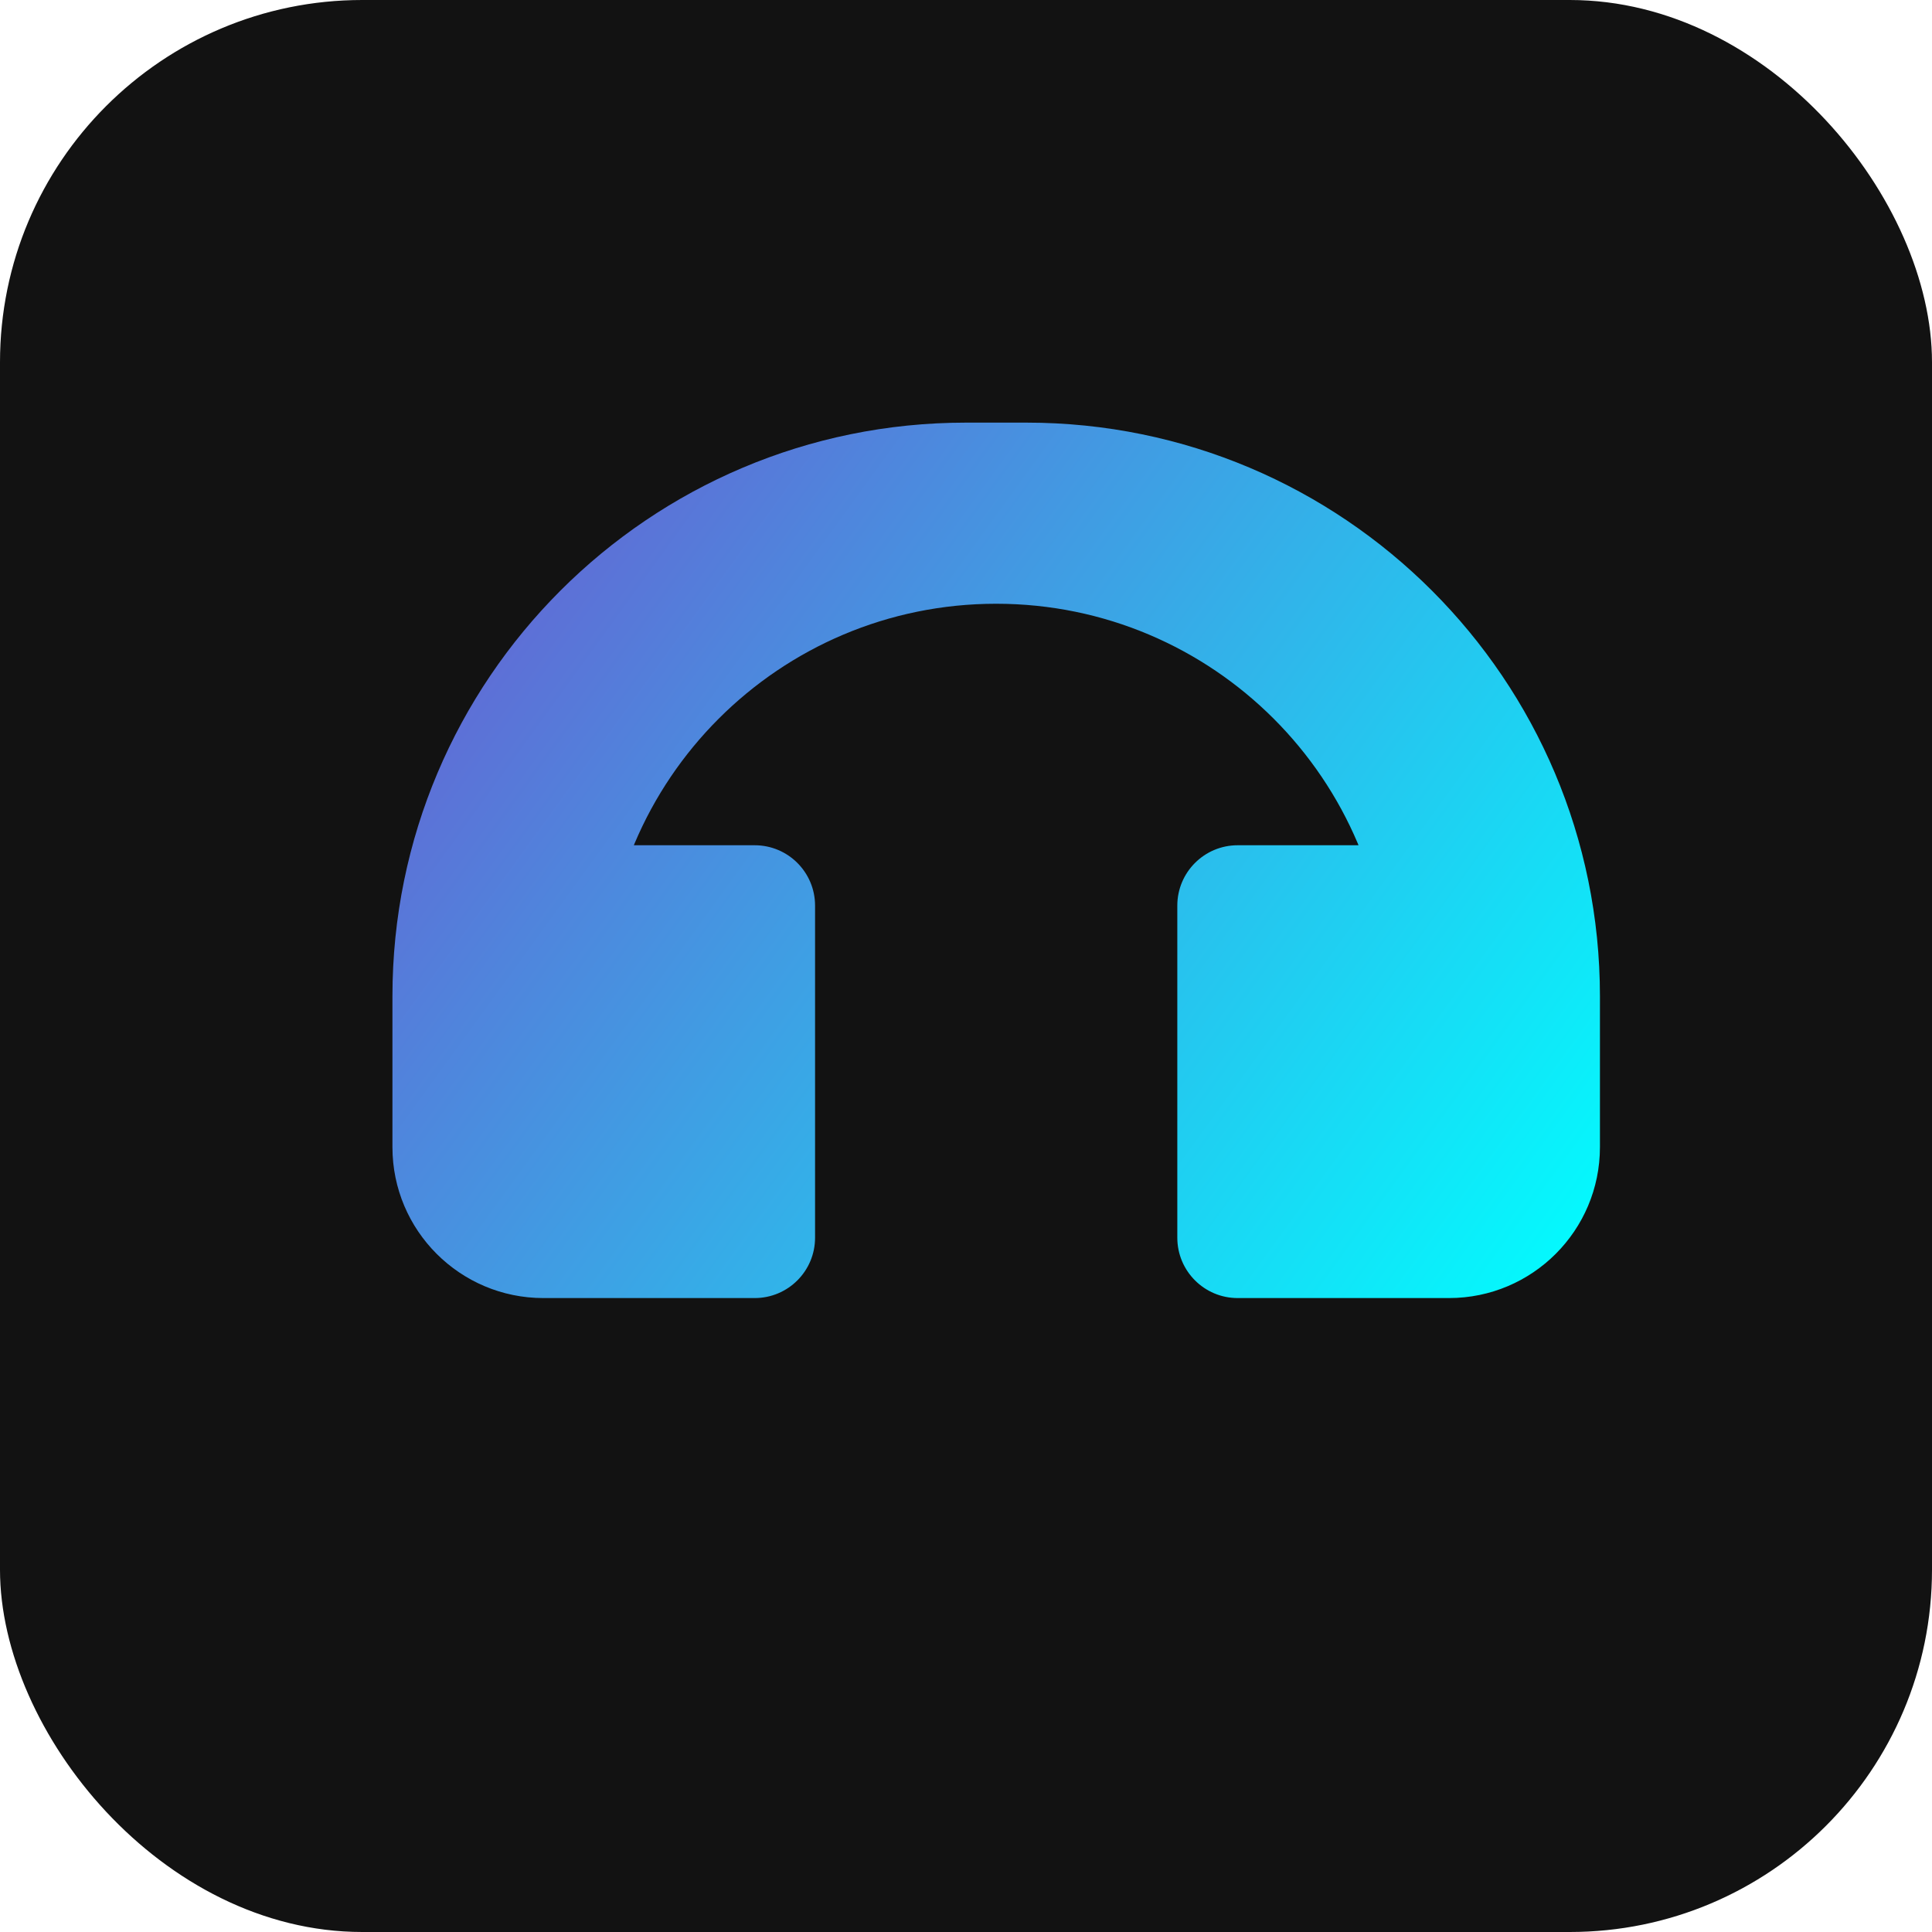 <svg width="64" height="64" viewBox="0 0 64 64" fill="none" xmlns="http://www.w3.org/2000/svg">
  <rect width="64" height="64" rx="12" fill="#121212"/>
  <path d="M32 14C21.507 14 13 22.507 13 33V38C13 40.761 15.239 43 18 43H25C26.105 43 27 42.105 27 41V30C27 28.895 26.105 28 25 28H20V33C20 25.82 25.82 20 33 20C40.18 20 46 25.82 46 33V28H41C39.895 28 39 28.895 39 30V41C39 42.105 39.895 43 41 43H48C50.761 43 53 40.761 53 38V33C53 22.507 44.493 14 34 14H32Z" fill="url(#paint0_linear)"/>
  <defs>
    <linearGradient id="paint0_linear" x1="13" y1="14" x2="53" y2="43" gradientUnits="userSpaceOnUse">
      <stop stop-color="#6E56CF"/>
      <stop offset="1" stop-color="#00FFFF"/>
    </linearGradient>
  </defs>
</svg> 